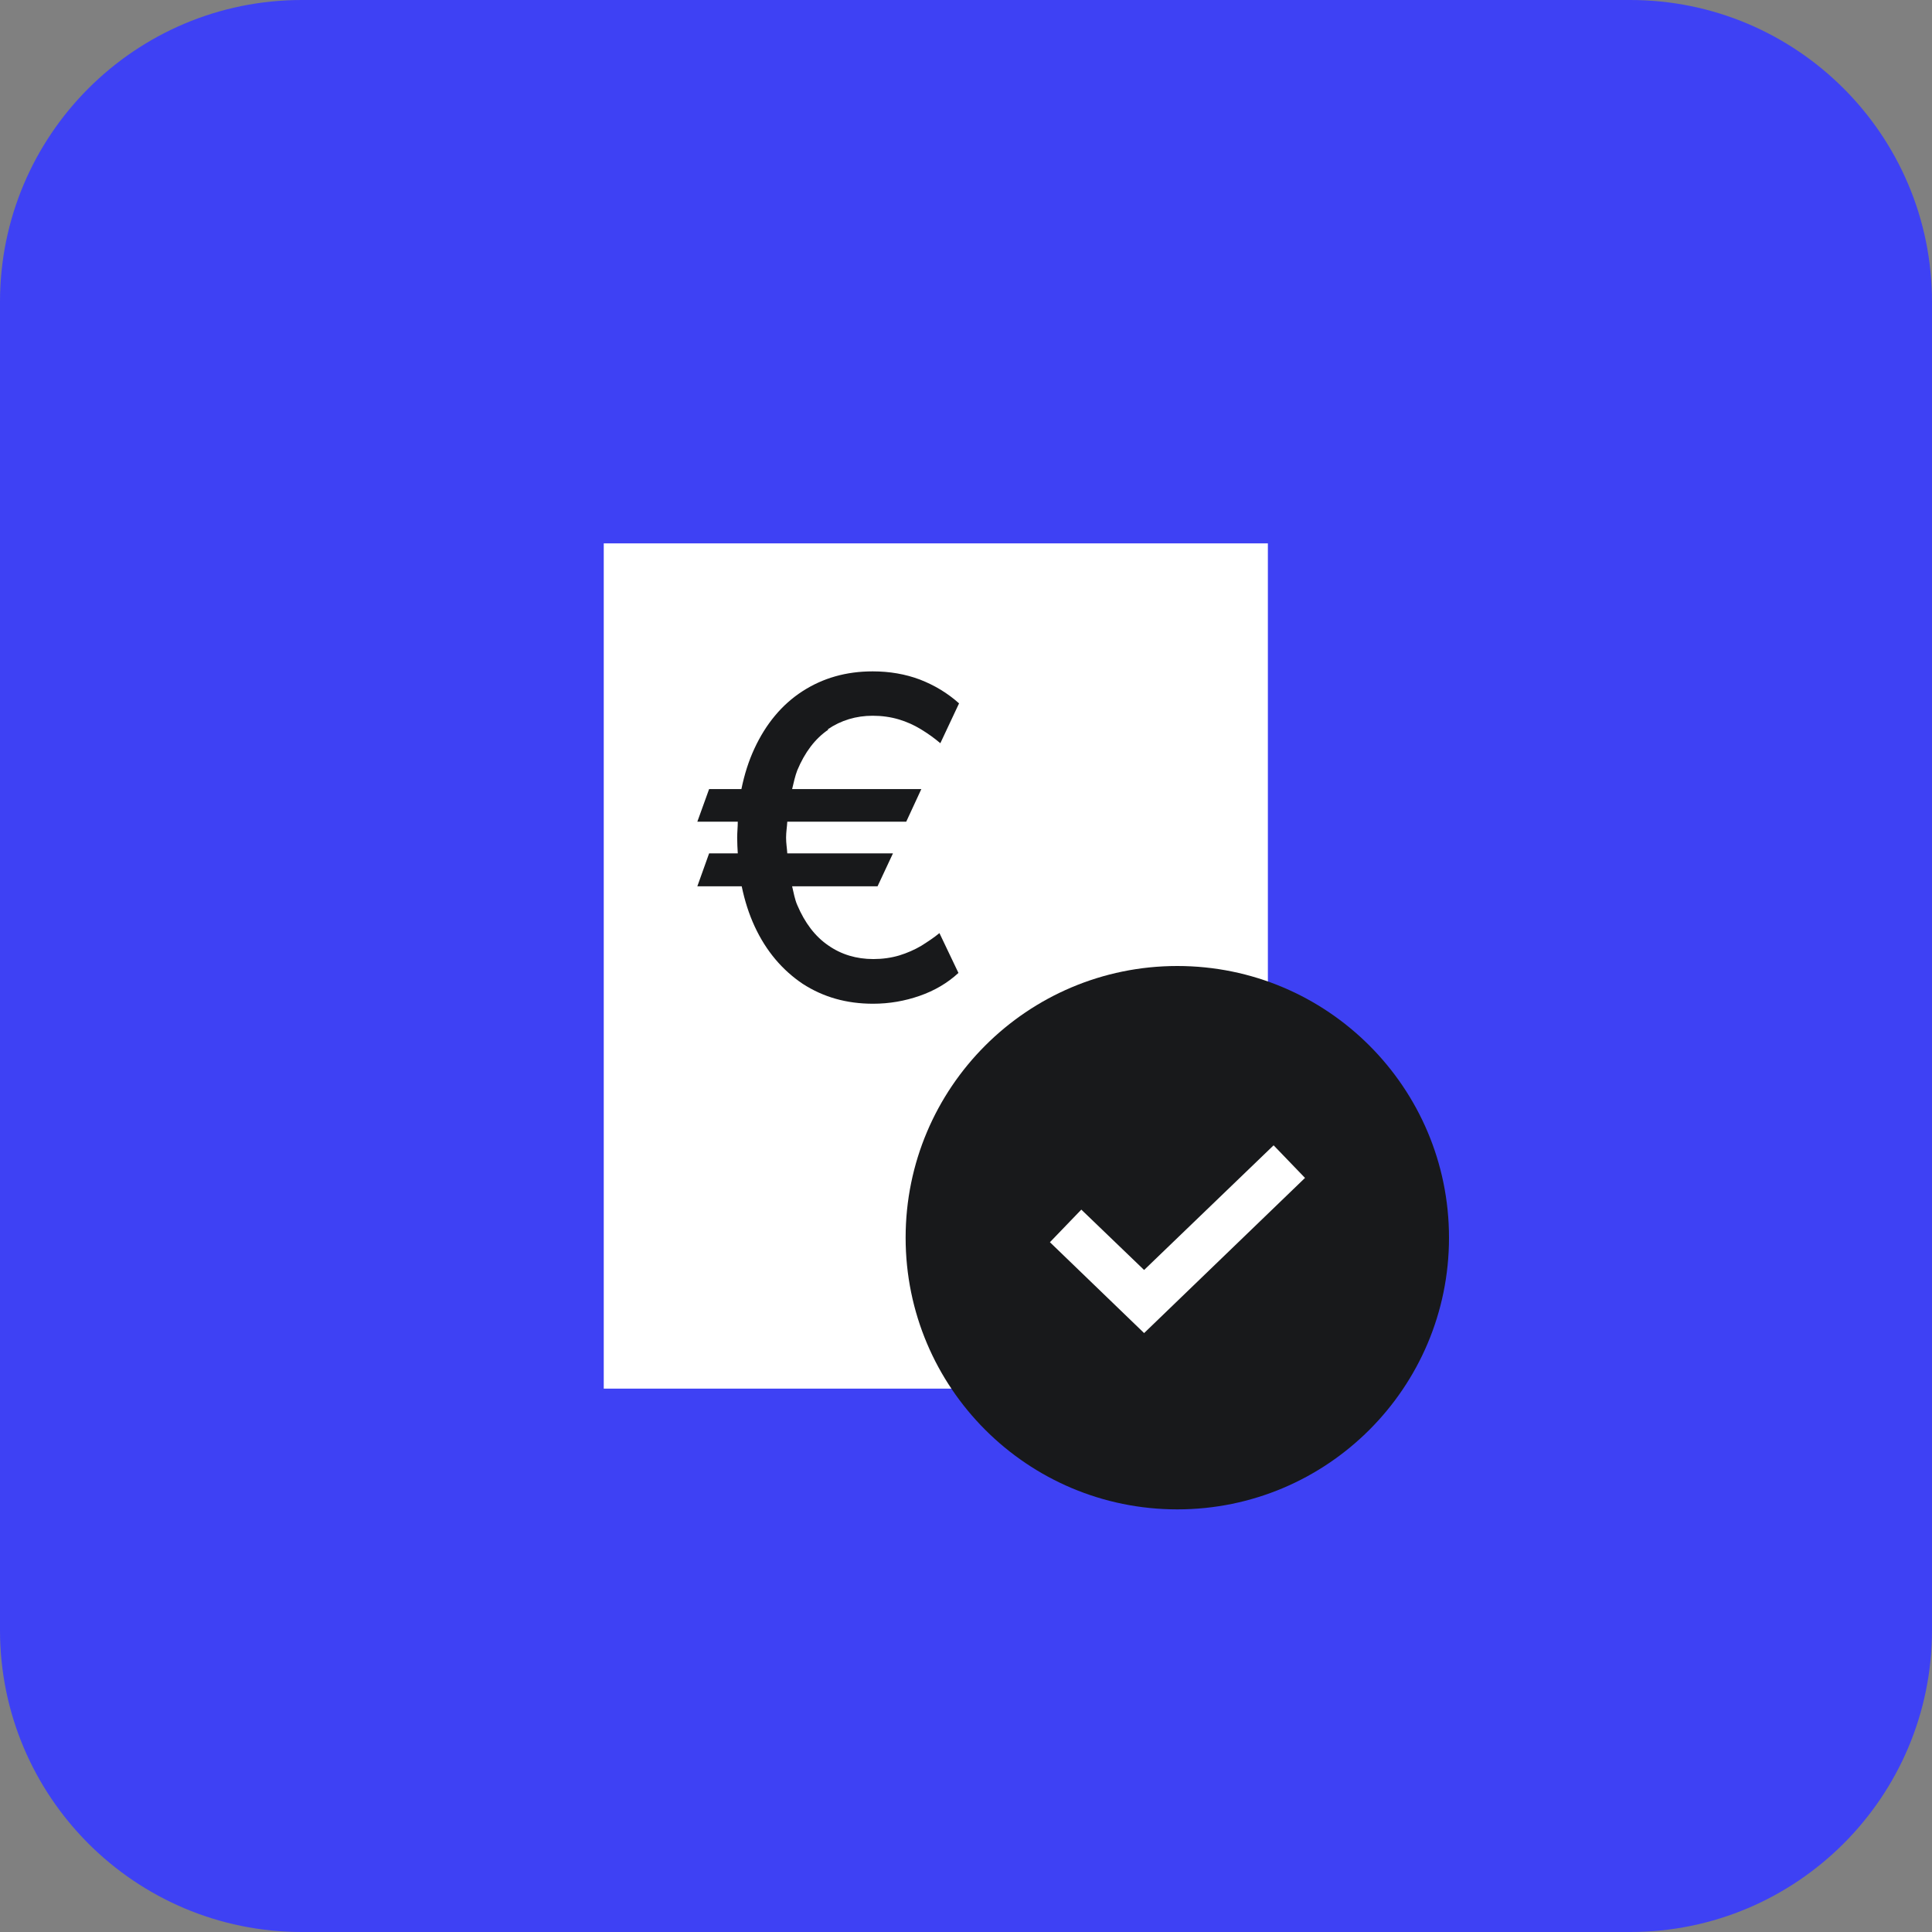 <svg width="64" height="64" viewBox="0 0 64 64" fill="none" xmlns="http://www.w3.org/2000/svg">
<rect x="0" y="0" width="64" height="64" fill="#808080" stroke="none"/>
<path d="M54 0H10C4.477 0 0 4.477 0 10V54C0 59.523 4.477 64 10 64H54C59.523 64 64 59.523 64 54V10C64 4.477 59.523 0 54 0Z" fill="#3E41F4"/>
<path d="M42 18V46H20V18H42Z" fill="white"/>
<path d="M27.42 24.16C27.86 23.86 28.36 23.71 28.91 23.71C29.21 23.71 29.5 23.75 29.77 23.83C30.04 23.91 30.28 24.02 30.51 24.16C30.74 24.3 30.95 24.45 31.15 24.62L31.77 23.3C31.39 22.96 30.96 22.7 30.47 22.51C29.99 22.33 29.47 22.24 28.91 22.24C28.03 22.24 27.26 22.46 26.58 22.9C25.9 23.34 25.37 23.98 24.99 24.8C24.8 25.21 24.66 25.65 24.56 26.14H23.49L23.1 27.22H24.44C24.44 27.39 24.42 27.57 24.42 27.75C24.42 27.93 24.43 28.1 24.44 28.27H23.49L23.1 29.36H24.57C24.67 29.84 24.81 30.28 25 30.69C25.38 31.51 25.92 32.14 26.59 32.59C27.27 33.03 28.04 33.25 28.92 33.25C29.46 33.25 29.97 33.16 30.46 32.99C30.95 32.82 31.38 32.57 31.75 32.23L31.12 30.91C30.94 31.06 30.74 31.19 30.52 31.33C30.3 31.46 30.05 31.57 29.79 31.65C29.52 31.73 29.23 31.77 28.93 31.77C28.37 31.77 27.87 31.62 27.44 31.32C27 31.02 26.66 30.57 26.41 29.98C26.33 29.8 26.29 29.57 26.24 29.36H29.07L29.58 28.27H26.08C26.07 28.1 26.04 27.94 26.04 27.75C26.04 27.56 26.07 27.4 26.08 27.22H30.02L30.52 26.14H26.24C26.29 25.93 26.34 25.7 26.41 25.52C26.66 24.92 27 24.47 27.44 24.17L27.42 24.16Z" fill="#18191B"/>
<path d="M39 50C43.97 50 48 45.97 48 41C48 36.03 43.97 32 39 32C34.03 32 30 36.03 30 41C30 45.97 34.03 50 39 50Z" fill="#18191B"/>
<path d="M37.9 44.16L34.78 41.15L35.82 40.07L37.9 42.07L42.19 37.94L43.23 39.02L37.9 44.16Z" fill="white"/>
</svg>
